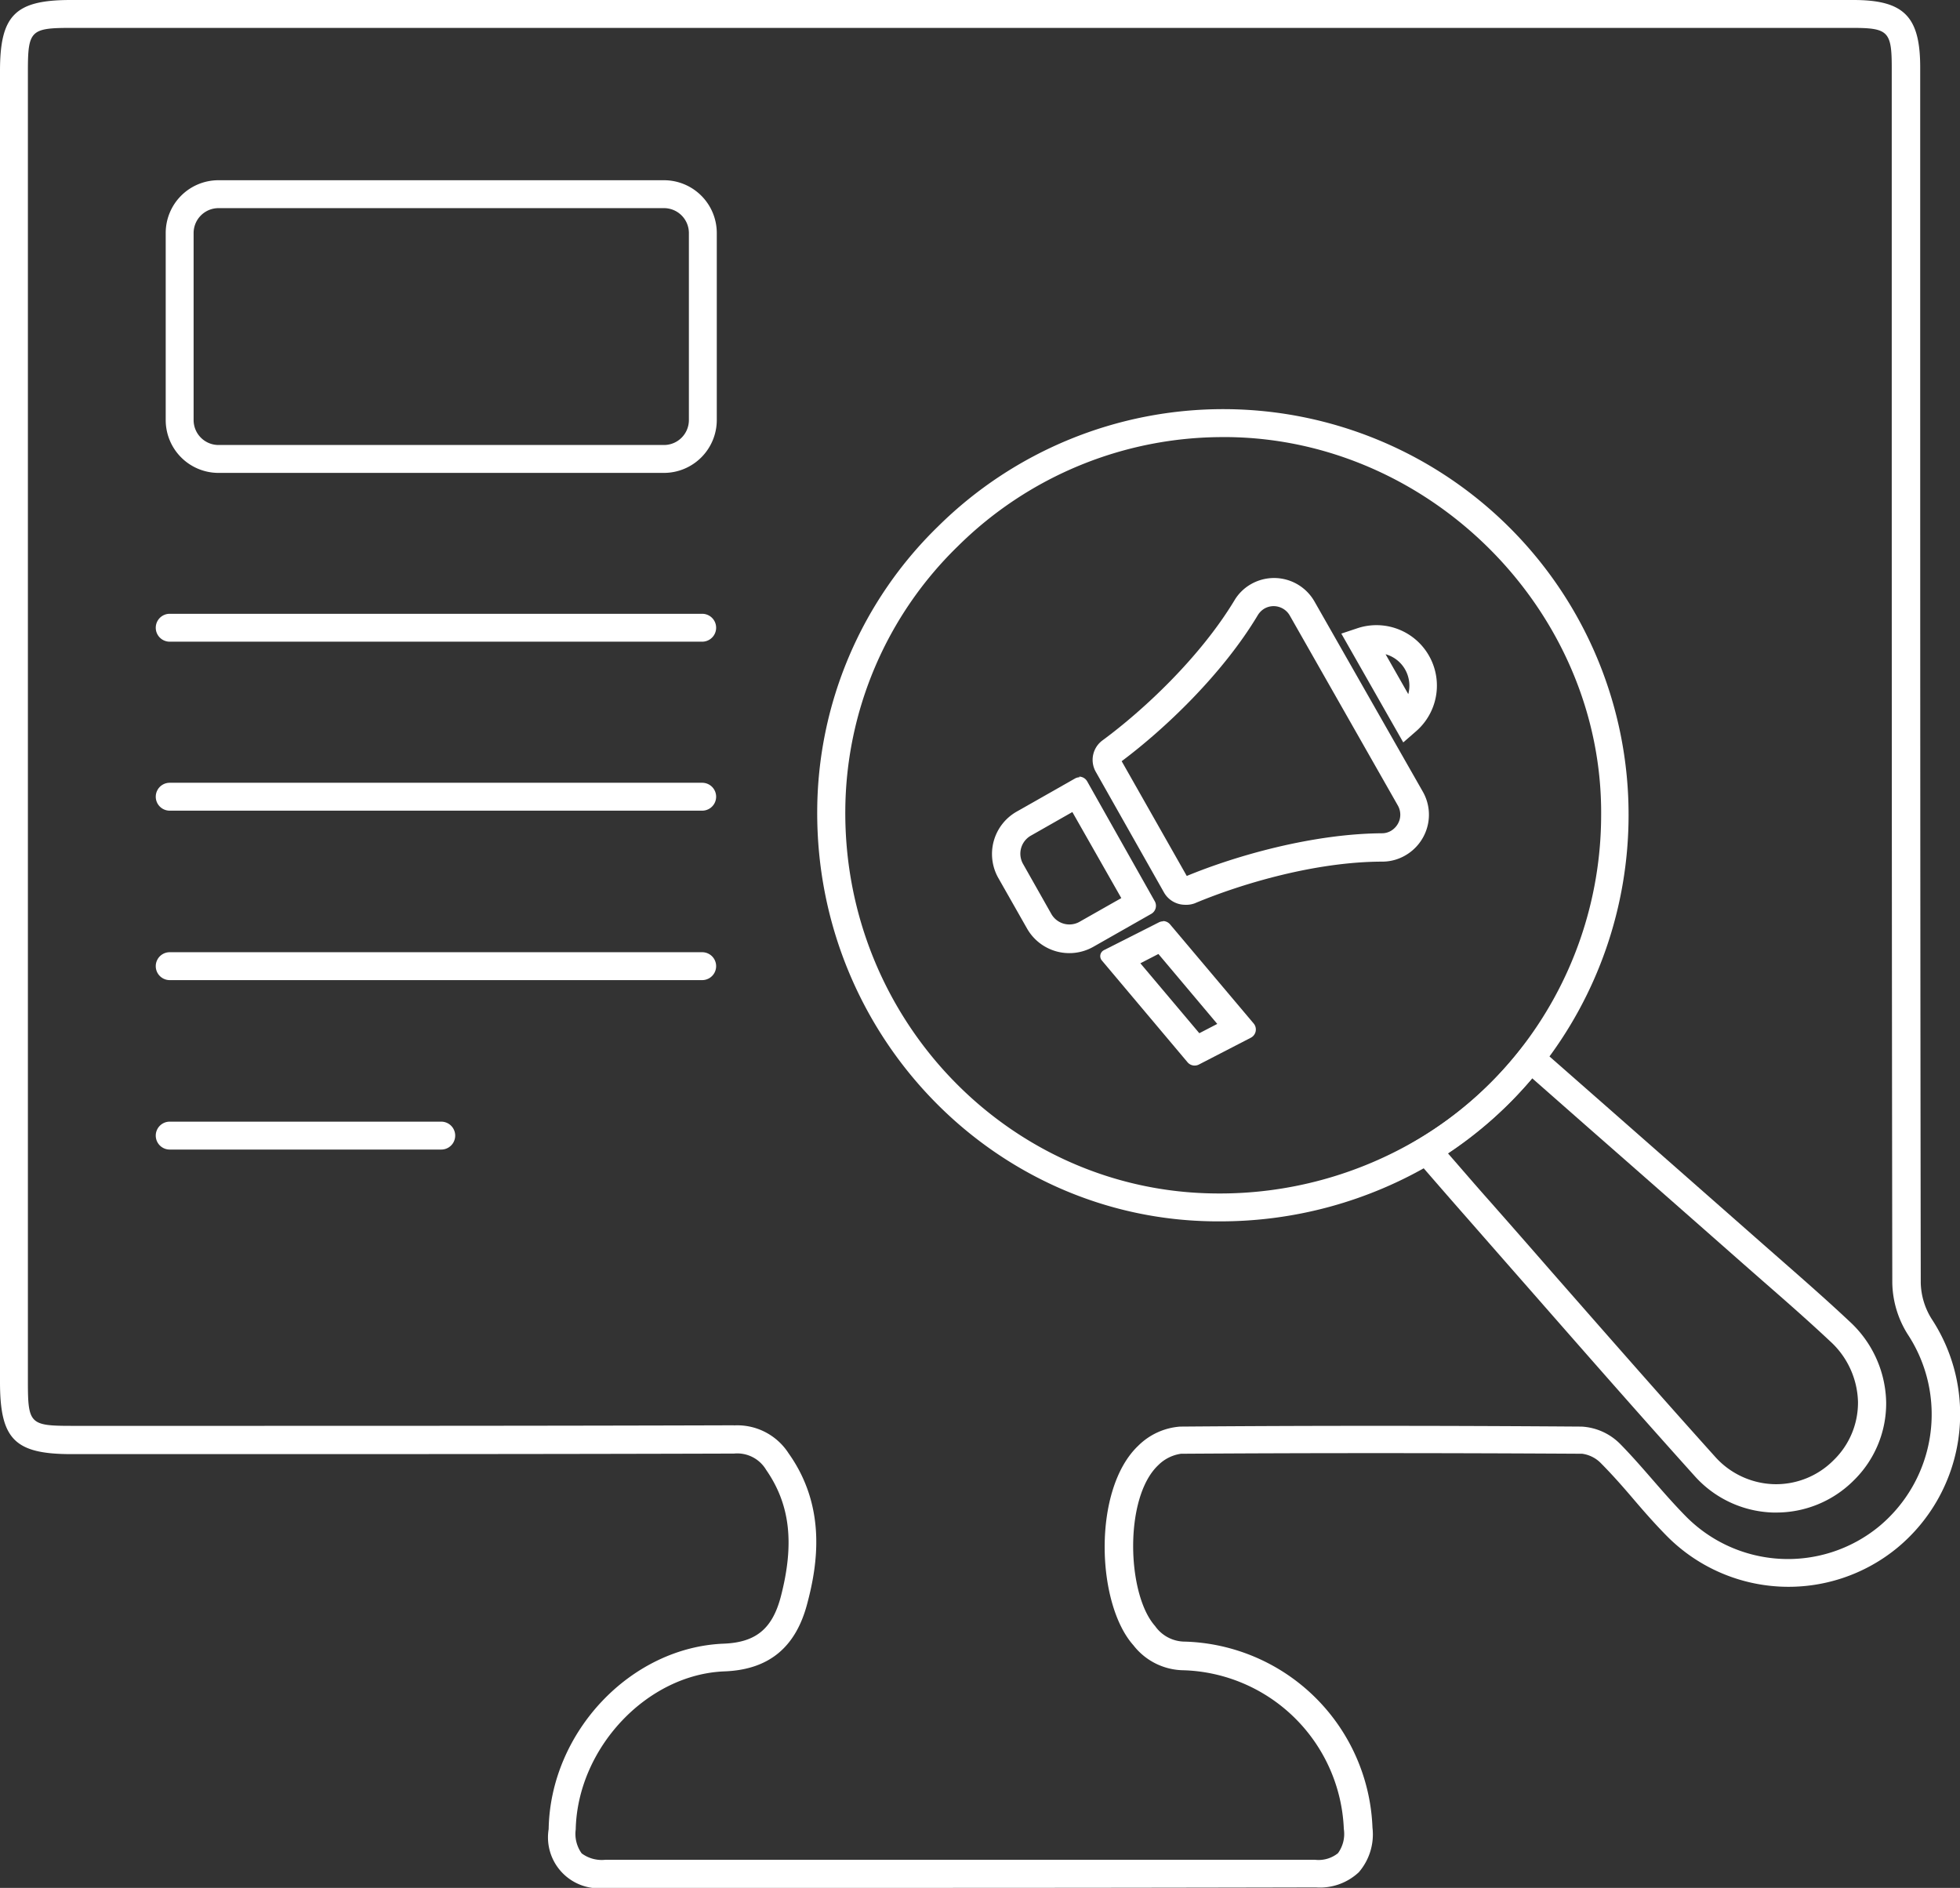 <?xml version="1.0" encoding="UTF-8"?>
<svg xmlns="http://www.w3.org/2000/svg" viewBox="0 0 210.77 203">
  <rect x="0" y="0" width="210.77" height="203" fill="#333333" stroke="none"/>
  <defs>
    <style>.cls-1{fill:#fff;}</style>
  </defs>
  <g id="Layer_2" data-name="Layer 2">
    <g id="Layer_1-2" data-name="Layer 1">
      <path class="cls-1" d="M99.57,203H65.14A5.48,5.48,0,0,1,59,196.68c.18-10.43,8.82-19.56,18.85-19.94,3.42-.14,5.19-1.59,6.1-5,1.52-5.8,1-10-1.57-13.7a3.61,3.61,0,0,0-3.44-1.74c-19,.06-38.34.06-57,.06H7.7c-6.12,0-7.7-1.59-7.7-7.76V7.62C0,1.64,1.63,0,7.6,0H199.3c5.44,0,7.19,1.76,7.19,7.25V24.73c0,37.11,0,75.48.06,113.22a7.63,7.63,0,0,0,1.17,3.87,18.65,18.65,0,0,1-3.7,24.62,18.41,18.41,0,0,1-24.83-1.33c-1.27-1.29-2.46-2.65-3.61-4s-2.25-2.59-3.44-3.79a3.47,3.47,0,0,0-2-1c-15.28-.09-29.39-.09-43.14,0a4.33,4.33,0,0,0-2.46,1.24c-3.68,3.49-3.37,13.87-.33,17.28a3.92,3.92,0,0,0,3.21,1.68,20.8,20.8,0,0,1,20.17,20,6.23,6.23,0,0,1-1.47,4.8,6.11,6.11,0,0,1-4.62,1.63Q120.53,203,99.57,203ZM78.94,153.27a6.56,6.56,0,0,1,5.86,3c4.11,5.78,3.12,12,2,16.19-1.24,4.71-4.15,7.08-8.89,7.26-8.35.32-15.81,8.26-16,17a3.59,3.59,0,0,0,.64,2.57,3.62,3.62,0,0,0,2.54.69q38.16,0,76.33,0a3.33,3.33,0,0,0,2.46-.71,3.52,3.52,0,0,0,.63-2.6,17.8,17.8,0,0,0-17.25-17.07,6.93,6.93,0,0,1-5.38-2.69c-4-4.48-4.41-16.77.52-21.45a7.12,7.12,0,0,1,4.5-2.06c13.76-.11,27.89-.11,43.18,0a6.32,6.32,0,0,1,4.14,1.86c1.25,1.27,2.42,2.62,3.56,3.93s2.28,2.61,3.48,3.83a15.43,15.43,0,0,0,20.81,1.11,15.66,15.66,0,0,0,3.06-20.68h0a10.74,10.74,0,0,1-1.64-5.47c-.06-37.75-.06-76.12-.06-113.23V7.25c0-3.85-.39-4.25-4.19-4.25H7.6C3.3,3,3,3.3,3,7.62V148.56c0,4.54.22,4.76,4.7,4.76H21.88c18.69,0,38,0,57-.06Z"></path>
      <path class="cls-1" d="M71.4,50.85H23.49a5.68,5.68,0,0,1-5.67-5.68V25.05a5.67,5.67,0,0,1,5.67-5.67H71.4a5.68,5.68,0,0,1,5.68,5.67V45.17A5.69,5.69,0,0,1,71.4,50.85ZM23.49,22.38a2.68,2.68,0,0,0-2.67,2.67V45.17a2.68,2.68,0,0,0,2.67,2.68H71.4a2.68,2.68,0,0,0,2.68-2.68V25.05a2.68,2.68,0,0,0-2.68-2.67Z"></path>
      <path class="cls-1" d="M131,131.33h-.34c-23.75-.17-42.94-20-42.78-44.2a42.92,42.92,0,0,1,13-30.53,43.59,43.59,0,0,1,74.25,31.1h0a43.84,43.84,0,0,1-9.39,27.06A43,43,0,0,1,154.18,125,44.69,44.69,0,0,1,131,131.33ZM131.59,47A40.49,40.49,0,0,0,103,58.74,39.94,39.94,0,0,0,90.9,87.15c-.15,22.55,17.71,41,39.81,41.18a41.81,41.81,0,0,0,21.93-5.92,39.88,39.88,0,0,0,10.79-9.51,40.89,40.89,0,0,0,8.75-25.23C172.35,65.88,154,47.25,132.07,47Z"></path>
      <path class="cls-1" d="M191,162.64h-.35a11.78,11.78,0,0,1-8.48-4c-5.94-6.6-11.88-13.38-17.63-19.94q-3.32-3.78-6.62-7.55c-1.55-1.76-3.09-3.53-4.8-5.5l-2-2.3,1.53-.92a39.88,39.88,0,0,0,10.79-9.51l1-1.24,8.27,7.26q8.43,7.41,16.77,14.75l2.28,2c2.36,2.07,4.81,4.22,7.15,6.42a12.1,12.1,0,0,1,3.92,8.67,11.59,11.59,0,0,1-3.51,8.43h0A11.74,11.74,0,0,1,191,162.64ZM155.69,124c1.59,1.82,3,3.47,4.47,5.12q3.32,3.76,6.62,7.55c5.75,6.55,11.68,13.33,17.61,19.92a8.83,8.83,0,0,0,6.34,3,8.71,8.71,0,0,0,6.45-2.58h0a8.61,8.61,0,0,0,2.62-6.26,9.11,9.11,0,0,0-3-6.53c-2.3-2.16-4.73-4.29-7.08-6.34l-2.28-2q-8.35-7.36-16.77-14.74l-5.91-5.2A42.81,42.81,0,0,1,155.69,124Z"></path>
      <path class="cls-1" d="M75.51,69H18.25a1.5,1.5,0,0,1,0-3H75.51a1.5,1.5,0,0,1,0,3Z"></path>
      <path class="cls-1" d="M75.51,87.17H18.25a1.5,1.5,0,0,1,0-3H75.51a1.5,1.5,0,0,1,0,3Z"></path>
      <path class="cls-1" d="M75.51,105.39H18.25a1.5,1.5,0,0,1,0-3H75.51a1.5,1.5,0,0,1,0,3Z"></path>
      <path class="cls-1" d="M47.45,123.61H18.25a1.5,1.5,0,0,1,0-3h29.2a1.5,1.5,0,0,1,0,3Z"></path>
      <path class="cls-1" d="M150.9,79.83l-6.66-11.7,1.74-.58a6.5,6.5,0,0,1,6.3,11.08ZM149,70.35l2.44,4.29a3.53,3.53,0,0,0-.34-2.65A3.49,3.49,0,0,0,149,70.35Z"></path>
      <path class="cls-1" d="M127.46,97.29A2.62,2.62,0,0,1,125.19,96L117.84,83a2.6,2.6,0,0,1,.72-3.39c4.43-3.26,10.49-8.93,14.19-15.06a4.87,4.87,0,0,1,1.78-1.74h0a5,5,0,0,1,6.83,1.88L153,85.12a5,5,0,0,1,.46,3.89A5.06,5.06,0,0,1,151.09,92a4.94,4.94,0,0,1-2.41.65c-7.16,0-15.12,2.35-20.2,4.48A2.59,2.59,0,0,1,127.46,97.29Zm-6.84-15.44,7,12.34c5.35-2.21,13.58-4.54,21-4.59a1.91,1.91,0,0,0,.94-.25,2.08,2.08,0,0,0,.94-1.18,2,2,0,0,0-.19-1.57l-11.6-20.39a2,2,0,0,0-2.74-.77h0a2.1,2.1,0,0,0-.7.69C131.46,72.5,125.25,78.39,120.62,81.85Z"></path>
      <path class="cls-1" d="M124.57,102.58l6.33,7.52-1.93,1-6.34-7.52,1.94-1m.51-3.51a1,1,0,0,0-.44.1l-5.93,3a.72.72,0,0,0-.22,1.11l9.21,10.94a1,1,0,0,0,1.22.25l5.58-2.88a1,1,0,0,0,.53-.7,1,1,0,0,0-.22-.84l-9-10.67a1,1,0,0,0-.74-.34Z"></path>
      <path class="cls-1" d="M115.29,87.27l5.29,9.3-4.51,2.56a2.23,2.23,0,0,1-3-.83L110,92.87a2.23,2.23,0,0,1,.83-3l4.5-2.56m.76-3.73a1,1,0,0,0-.47.12l-6.27,3.56a5.24,5.24,0,0,0-2,7.14l3.08,5.42a5.23,5.23,0,0,0,7.12,2l6.28-3.57a1,1,0,0,0,.36-1.32L116.9,84a1,1,0,0,0-.85-.49Z"></path>
    </g>
  </g>
</svg>
